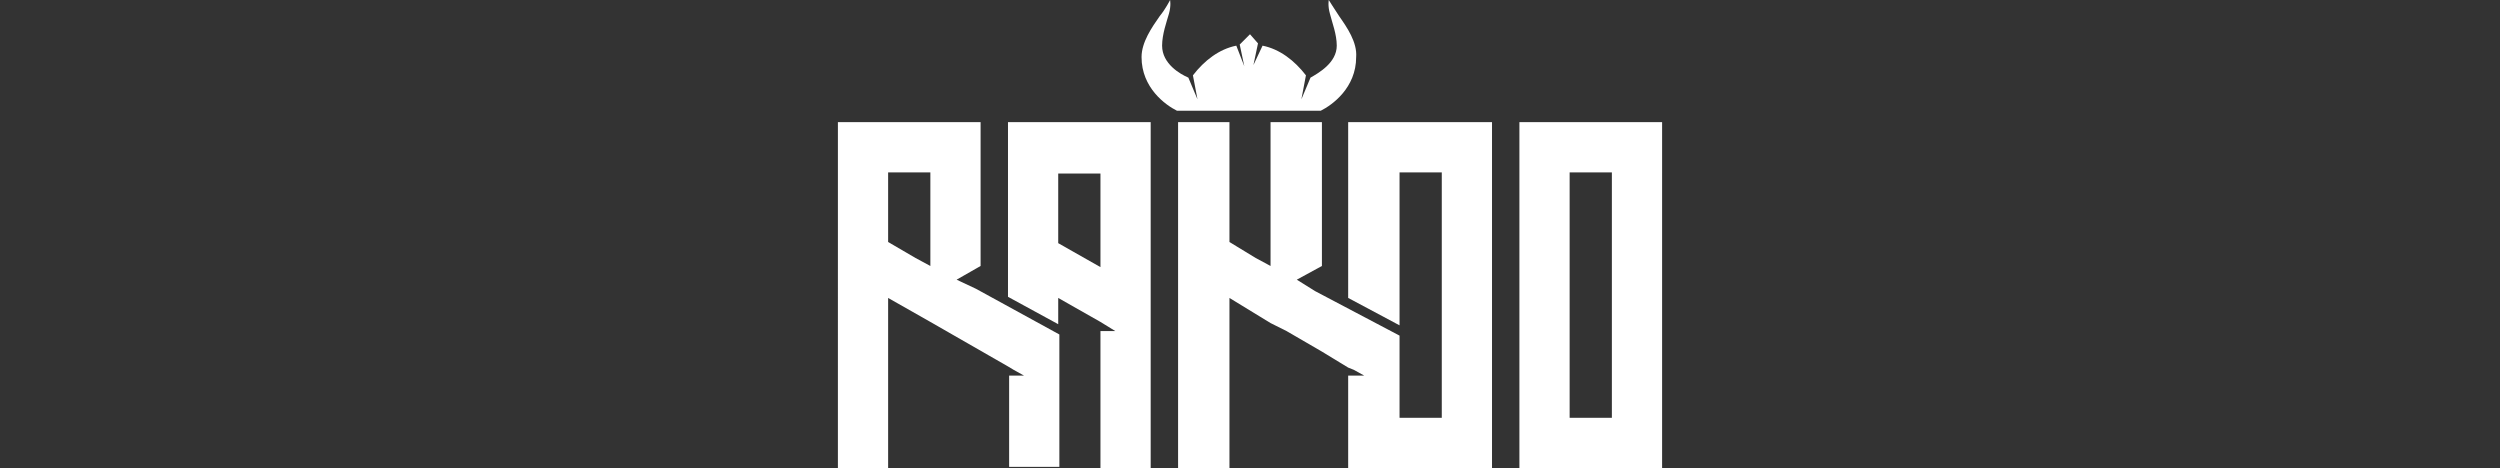 <?xml version="1.0" encoding="utf-8"?>
<!-- Generator: Adobe Illustrator 28.3.0, SVG Export Plug-In . SVG Version: 6.00 Build 0)  -->
<svg version="1.1" id="Layer_1" xmlns="http://www.w3.org/2000/svg" xmlns:xlink="http://www.w3.org/1999/xlink" x="0px" y="0px"
	 viewBox="0 0 219 41" style="enable-background:new 0 0 219 41;" xml:space="preserve">
<rect x="0" y="0" width="219" height="41" fill="#333333" stroke="none"/>
<style type="text/css">
	.st0{fill:#FFFFFF;}
</style>
<g>
	<g>
		<path class="st0" d="M141.2,10.7h-3.7h-4.4v4.4v21.4V41h4.4h3.7h4.4v-4.4V15.1v-4.4H141.2z M141.2,36.6h-3.7V15.1h3.7V36.6z"/>
		<path class="st0" d="M92.7,10.7h-4.4v4.4v3.6v0.4v4v0.4V26l4.4,2.4v-2.3l3.7,2.1l1.3,0.8l0.1,0h-1.4v12h4.4V30.8v-0.4v-4V26V15.1
			v-4.4h-4.4H92.7z M96.4,23.4l-3.7-2.1v-6.1h3.7V23.4z"/>
		<path class="st0" d="M83.8,24.5l2.1-1.2v-8.2v-4.4h-4.4h-3.7h-4.4v4.4v3.6v0.4v4v0.4V41h4.4V26.1l3.7,2.1l0,0l6.8,3.9l0,0l0.5,0.3
			l0.9,0.5h-1.3v8h4.4v-6.3v-2.4v-2.9l-7.3-4L83.8,24.5z M77.8,21.2v-6.1h3.7v8.2l-1.3-0.7L77.8,21.2z"/>
		<polygon class="st0" points="122.6,10.7 118.1,10.7 118.1,15.1 118.1,26.1 122.6,28.5 122.6,15.1 126.3,15.1 126.3,36.6 
			122.6,36.6 122.6,35.9 122.6,34.7 122.6,32.4 122.6,29.4 115.2,25.5 113.6,24.5 115.8,23.3 115.8,10.7 111.3,10.7 111.3,23.3 
			110,22.6 107.7,21.2 107.7,10.7 103.2,10.7 103.2,18.7 103.2,19.1 103.2,23.1 103.2,23.5 103.2,41 107.7,41 107.7,26.1 
			111.3,28.3 112.7,29 112.7,29 112.7,29 112.7,29 115.8,30.8 115.8,30.8 118.1,32.2 118.1,32.2 118.6,32.4 119.5,32.9 118.1,32.9 
			118.1,33.5 118.1,36.6 118.1,41 122.6,41 126.3,41 130.7,41 130.7,36.6 130.7,15.1 130.7,10.7 126.3,10.7 		"/>
	</g>
	<path class="st0" d="M117.3,1.4c-0.4-0.6-0.9-1.4-0.9-1.4s-0.1,0.5,0.1,1.2c0.2,0.8,0.6,1.8,0.6,2.8c0,1.5-1.6,2.4-2.3,2.8L114,8.7
		l0.4-2.1c-1-1.3-2.3-2.3-3.8-2.6l-0.8,1.7l0.4-1.9L109.5,3l-0.9,0.9l0.4,1.9L108.3,4c-1.5,0.3-2.8,1.3-3.8,2.6l0.4,2.1l-0.8-1.9
		c-0.7-0.3-2.3-1.2-2.3-2.8c0-1,0.4-2.1,0.6-2.8c0.2-0.7,0.1-1.2,0.1-1.2s-0.4,0.8-0.9,1.4c-0.7,1-1.6,2.3-1.6,3.6
		c0,2.7,2.1,4.2,3.1,4.7h12.6c1-0.5,3.1-2,3.1-4.7C118.9,3.7,118,2.4,117.3,1.4z"/>
</g>
</svg>

